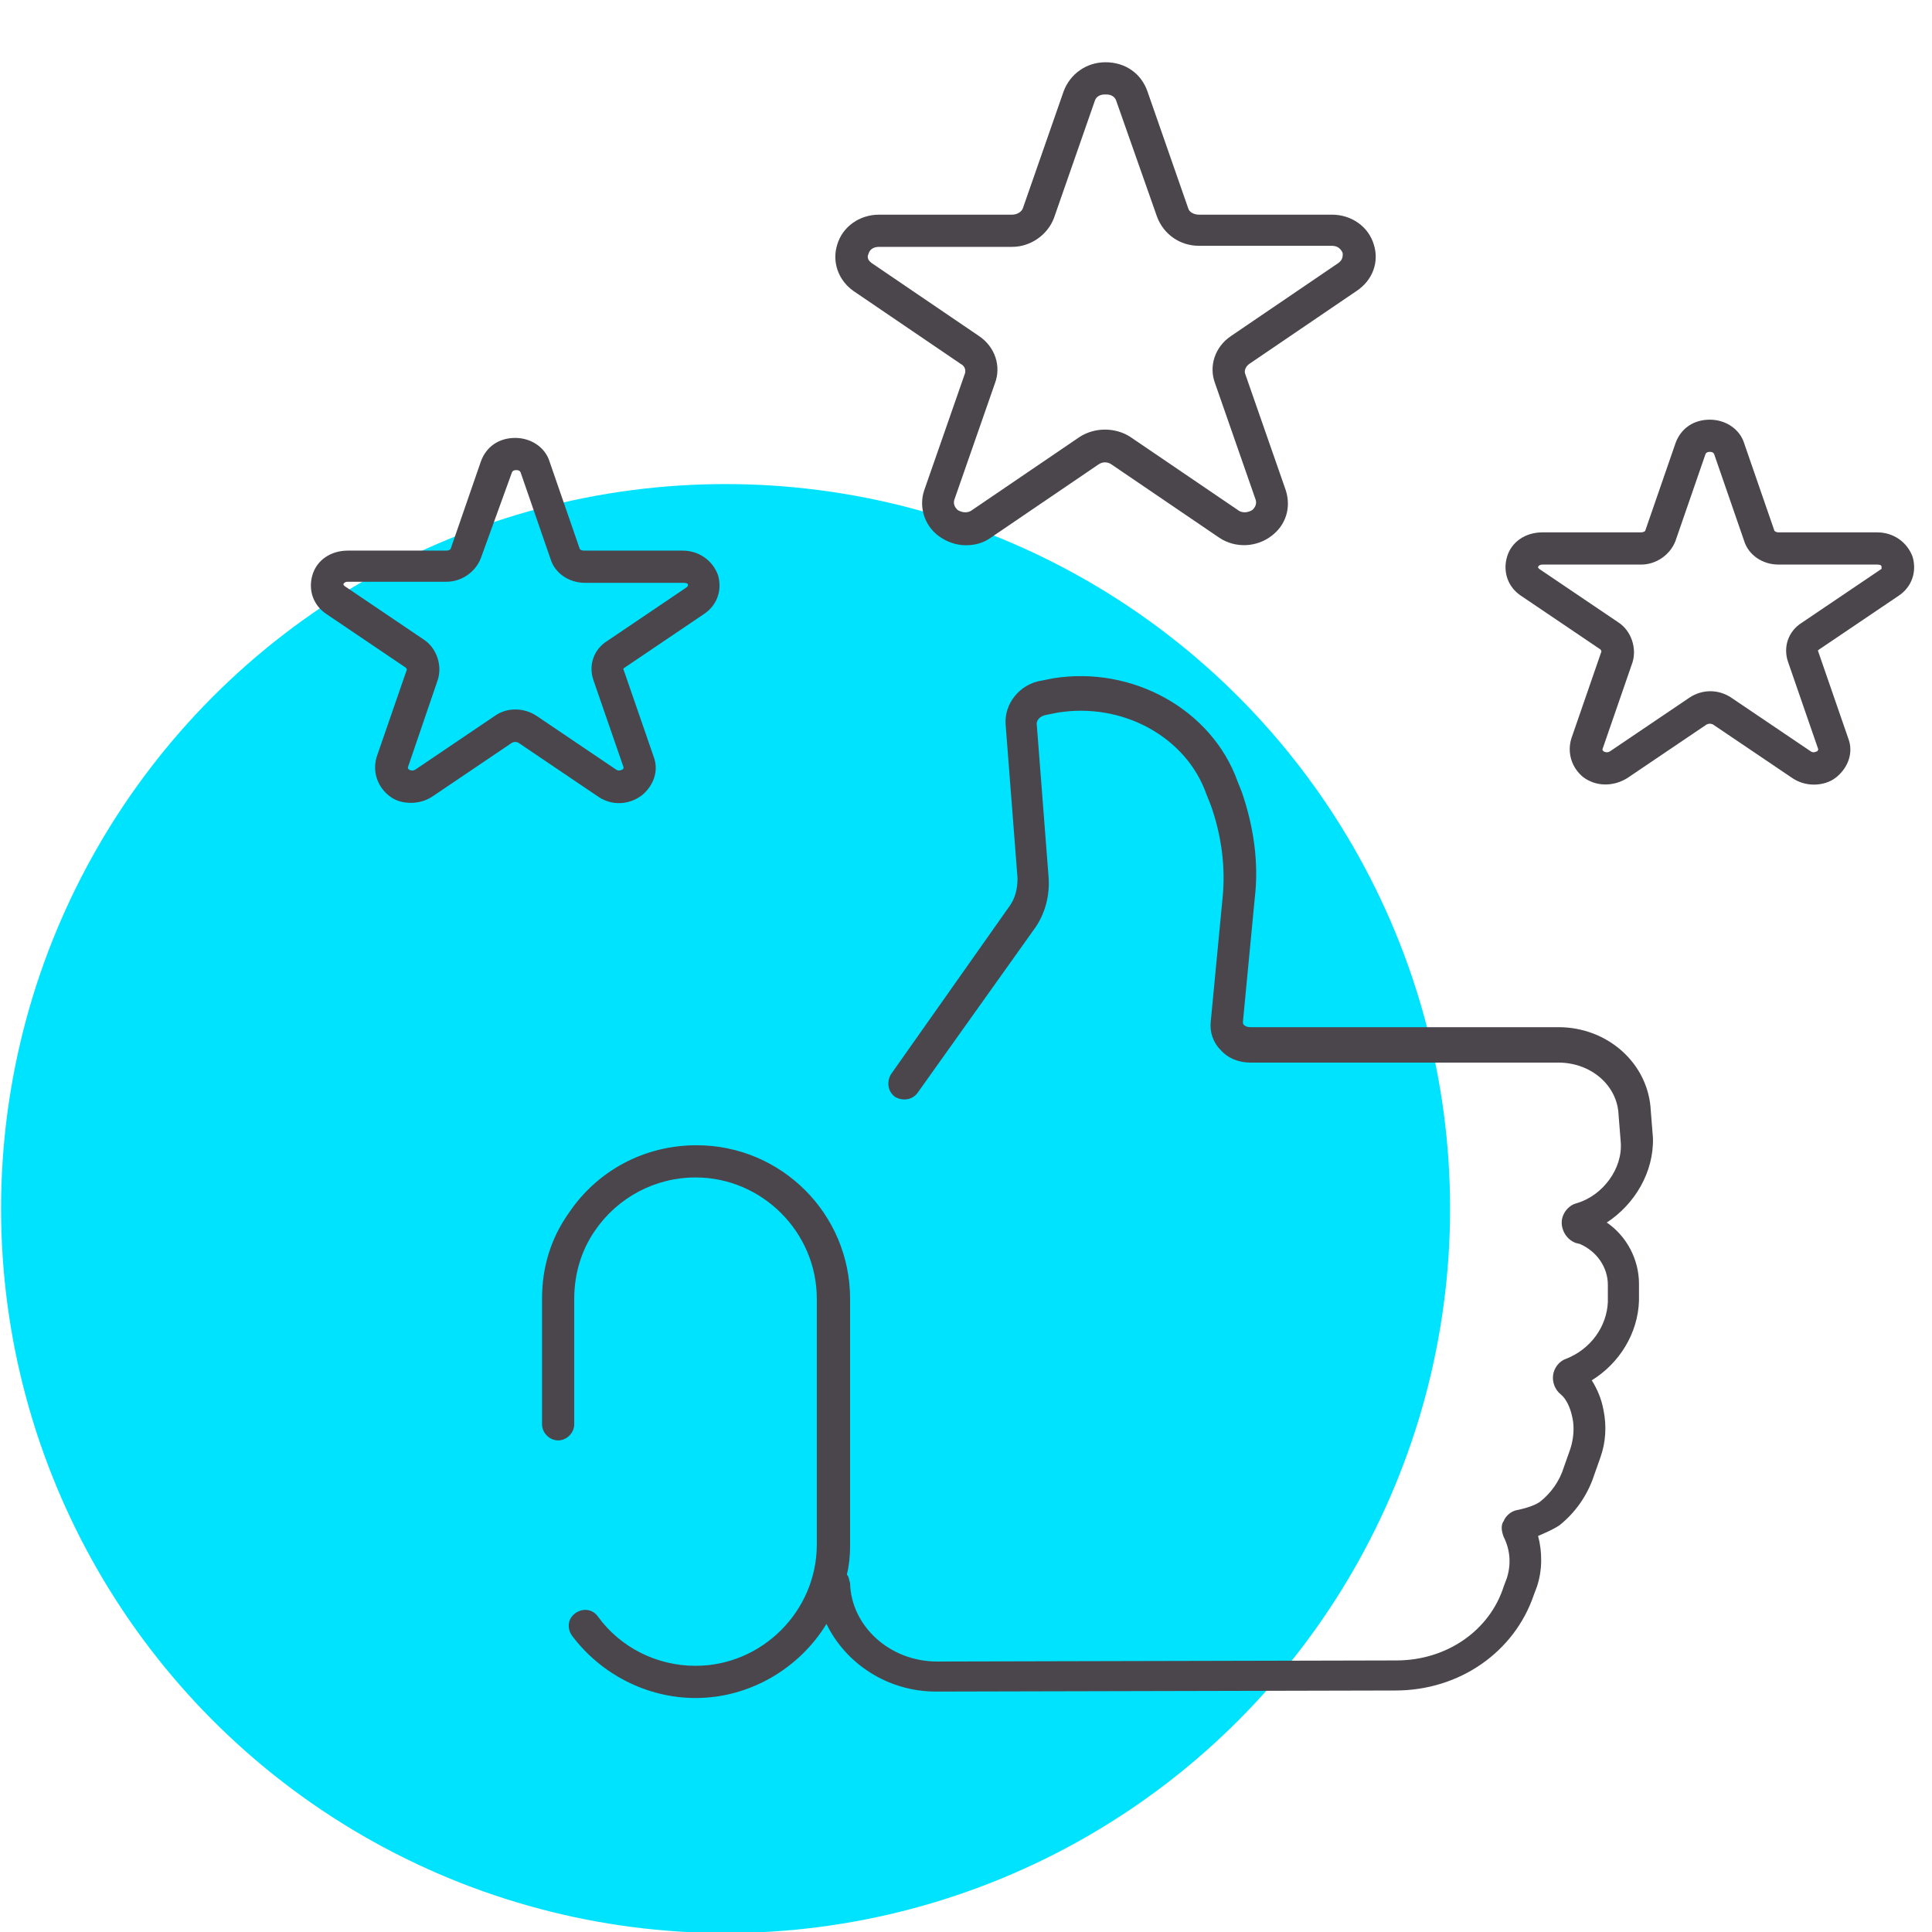 <?xml version="1.0" encoding="utf-8"?>
<!-- Generator: Adobe Illustrator 22.1.0, SVG Export Plug-In . SVG Version: 6.00 Build 0)  -->
<svg version="1.1" id="Layer_1" xmlns="http://www.w3.org/2000/svg" xmlns:xlink="http://www.w3.org/1999/xlink" x="0px" y="0px"
	 viewBox="0 0 180 180" style="enable-background:new 0 0 180 180;" xml:space="preserve">
<style type="text/css">
	.st0{fill:#00E3FF;}
	.st1{fill:#4B454C;}
</style>
<circle id="icon-bg" class="st0" cx="67.6" cy="112.6" r="67.5"/>
<path id="icon" class="st1" d="M149.7,113.9c1.9,1.3,3,3.5,3,5.7l0,1.6c-0.1,3-1.8,5.8-4.4,7.4c0.5,0.8,0.9,1.7,1.1,2.8
	c0.3,1.5,0.2,3-0.3,4.4l-0.6,1.7c-0.6,1.8-1.7,3.4-3.2,4.6c-0.6,0.4-1.3,0.7-2,1c0.4,1.5,0.4,3.2-0.1,4.7l-0.3,0.8
	c-1.8,5.3-6.9,8.9-12.9,8.9l-42.8,0.1c0,0,0,0,0,0c-4.5,0-8.4-2.6-10.2-6.3c-2.5,4.1-7.1,6.9-12.2,6.9c-4.5,0-8.8-2.2-11.5-5.8
	c-0.5-0.7-0.4-1.6,0.3-2.1c0.7-0.5,1.6-0.4,2.1,0.3c2.1,2.9,5.5,4.6,9.1,4.6c6.2,0,11.3-5.1,11.3-11.3V121c0-6.2-5.1-11.3-11.3-11.3
	c-3.8,0-7.3,1.9-9.4,5c-1.3,1.9-1.9,4.1-1.9,6.3v11.7c0,0.8-0.7,1.5-1.5,1.5s-1.5-0.7-1.5-1.5V121c0-2.9,0.8-5.6,2.5-8
	c2.7-4,7.1-6.3,11.9-6.3c7.9,0,14.3,6.4,14.3,14.3v23.1c0,0.9-0.1,1.8-0.3,2.6c0.2,0.2,0.2,0.5,0.3,0.8c0.1,4,3.7,7.3,8.1,7.3
	c0,0,0,0,0,0l42.8-0.1c4.7,0,8.7-2.8,10-6.9l0.3-0.8c0.4-1.3,0.3-2.6-0.3-3.8c-0.2-0.5-0.3-1.1,0-1.5c0.2-0.5,0.7-0.9,1.2-1
	c1-0.2,1.8-0.5,2.2-0.8c1-0.8,1.8-1.9,2.2-3.2l0.6-1.7c0.3-0.9,0.4-2,0.2-2.9c-0.2-1-0.6-1.8-1.1-2.2c-0.5-0.4-0.8-1.1-0.7-1.8
	c0.1-0.7,0.6-1.3,1.2-1.5c2.3-0.9,3.8-3,3.9-5.3l0-1.6c0-1.6-1-3.1-2.6-3.8l-0.4-0.1c-0.8-0.3-1.3-1.1-1.3-1.9
	c0-0.8,0.6-1.6,1.4-1.8c2.4-0.7,4.3-3.2,4.1-5.7l-0.2-2.5c-0.1-2.8-2.6-4.9-5.6-4.9h-28.7c-1.1,0-2.1-0.4-2.8-1.2
	c-0.7-0.7-1-1.7-0.9-2.6l1.1-11.5c0.3-2.9-0.1-5.9-1.1-8.7l-0.4-1c-1.9-5.4-7.9-8.6-13.9-7.6l-1,0.2c-0.6,0.1-1,0.5-0.9,1l1.1,14.2
	c0.1,1.6-0.3,3.3-1.3,4.7l-10.9,15.3c-0.5,0.7-1.4,0.8-2.1,0.4c-0.7-0.5-0.8-1.4-0.4-2.1L94,84.5c0.6-0.8,0.8-1.7,0.8-2.7l-1.1-14.2
	c-0.2-2,1.3-3.9,3.4-4.2l1-0.2c7.4-1.2,14.8,2.9,17.2,9.6l0.4,1c1.1,3.2,1.6,6.6,1.2,9.9l-1.1,11.5c0,0.1,0,0.2,0.1,0.3
	c0.1,0.1,0.3,0.2,0.6,0.2h28.7c4.6,0,8.4,3.4,8.6,7.8l0.2,2.5C154.1,109.2,152.3,112.2,149.7,113.9z M78,22.8
	c0.5-1.7,2.1-2.8,3.9-2.8h12.4c0.5,0,0.9-0.3,1-0.6l3.8-10.9c0.6-1.6,2.1-2.7,3.9-2.7c0,0,0,0,0,0c1.8,0,3.3,1,3.9,2.7c0,0,0,0,0,0
	l3.8,10.9c0.1,0.4,0.6,0.6,1,0.6h12.4c1.8,0,3.4,1.1,3.9,2.8c0.5,1.6-0.1,3.3-1.6,4.3l-10,6.8c-0.3,0.2-0.5,0.6-0.4,0.9l3.8,10.9
	c0.5,1.6,0,3.2-1.3,4.2c-1.4,1.1-3.4,1.2-4.9,0.2l-10-6.8c-0.4-0.3-0.9-0.3-1.3,0l-10,6.8c-0.7,0.5-1.5,0.7-2.3,0.7
	c-0.9,0-1.8-0.3-2.6-0.9c-1.3-1-1.8-2.7-1.3-4.2l3.8-10.9c0.1-0.3,0-0.7-0.4-0.9l-10-6.8C78.1,26.1,77.5,24.4,78,22.8z M81.2,24.5
	l10,6.8c1.5,1,2.1,2.8,1.5,4.4l-3.8,10.9c-0.1,0.4,0.1,0.7,0.3,0.9c0.3,0.2,0.9,0.4,1.4,0l10-6.8c1.4-0.9,3.3-0.9,4.7,0l10,6.8
	c0.5,0.4,1.1,0.2,1.4,0c0.2-0.2,0.4-0.5,0.3-0.9l-3.8-10.9c-0.6-1.6,0-3.4,1.5-4.4l10-6.8c0.4-0.3,0.4-0.6,0.4-0.9
	c-0.1-0.3-0.4-0.7-1-0.7h-12.4c-1.8,0-3.3-1.1-3.9-2.7L104,9.4v0c-0.2-0.6-0.8-0.6-1-0.6c-0.2,0-0.8,0-1,0.6l-3.8,10.9
	C97.6,21.9,96,23,94.3,23H81.9c-0.6,0-0.9,0.3-1,0.7C80.8,23.9,80.8,24.2,81.2,24.5z M176.9,55.5l-7.4,5c0,0-0.2,0.1-0.1,0.2
	l2.8,8.1c0.5,1.3,0,2.7-1.1,3.6c-0.6,0.5-1.4,0.7-2.1,0.7c-0.7,0-1.4-0.2-2-0.6l-7.4-5c-0.2-0.1-0.4-0.1-0.6,0l-7.4,5
	c-1.3,0.8-2.9,0.8-4.1-0.1c-1.1-0.9-1.5-2.3-1.1-3.6l2.8-8.1c0-0.1-0.1-0.2-0.1-0.2l-7.4-5c-1.2-0.8-1.7-2.2-1.3-3.6
	c0.4-1.4,1.7-2.3,3.3-2.3h9.2c0.2,0,0.4-0.1,0.4-0.2l2.8-8.1c0.5-1.4,1.7-2.2,3.2-2.2c0,0,0,0,0,0c1.5,0,2.8,0.9,3.2,2.2
	c0,0,0,0,0,0l2.8,8.1c0,0.1,0.2,0.2,0.4,0.2h9.2c1.5,0,2.8,0.9,3.3,2.3C178.6,53.3,178.1,54.7,176.9,55.5z M175.3,52.8
	c0-0.1-0.1-0.2-0.4-0.2h-9.2c-1.5,0-2.8-0.9-3.2-2.2l-2.8-8.1c-0.1-0.2-0.3-0.2-0.4-0.2c-0.1,0-0.3,0-0.4,0.2l-2.8,8.1
	c-0.5,1.3-1.8,2.2-3.2,2.2h-9.2c-0.3,0-0.4,0.2-0.4,0.2c0,0.1,0,0.1,0.1,0.2l7.4,5c1.2,0.8,1.7,2.4,1.3,3.7l-2.8,8.1
	c0,0.1,0,0.1,0.1,0.2c0,0,0.3,0.2,0.6,0l7.4-5c1.2-0.8,2.7-0.8,3.9,0l7.4,5c0.3,0.2,0.5,0,0.6,0c0.1-0.1,0.1-0.2,0.1-0.2l-2.8-8.1
	c-0.5-1.4,0-2.9,1.3-3.7l7.4-5C175.3,52.9,175.3,52.9,175.3,52.8z M55.7,74.2l-7.4-5c-0.2-0.1-0.4-0.1-0.6,0l-7.4,5
	c-0.6,0.4-1.3,0.6-2,0.6c-0.8,0-1.5-0.2-2.1-0.7c-1.1-0.9-1.5-2.3-1.1-3.6l2.8-8.1c0-0.1-0.1-0.2-0.1-0.2l-7.4-5
	c-1.2-0.8-1.7-2.2-1.3-3.6c0.4-1.4,1.7-2.3,3.3-2.3h9.2c0.2,0,0.4-0.1,0.4-0.2l2.8-8.1c0.5-1.4,1.7-2.2,3.2-2.2
	c1.5,0,2.8,0.9,3.2,2.2l2.8,8.1c0,0.1,0.2,0.2,0.4,0.2h9.2c1.5,0,2.8,0.9,3.3,2.3c0.4,1.4-0.1,2.8-1.3,3.6l-7.4,5
	c0,0-0.2,0.1-0.1,0.2l2.8,8.1c0.5,1.3,0,2.7-1.1,3.6C58.6,75,57,75.1,55.7,74.2z M50,66.7l7.4,5c0.3,0.2,0.5,0,0.6,0
	c0.1-0.1,0.1-0.2,0.1-0.2l-2.8-8.1c-0.5-1.4,0-2.9,1.3-3.7l7.4-5c0.1-0.1,0.1-0.2,0.1-0.2c0-0.1-0.1-0.2-0.4-0.2h-9.2
	c-1.5,0-2.8-0.9-3.2-2.2l-2.8-8.1c-0.1-0.2-0.3-0.2-0.4-0.2c-0.1,0-0.3,0-0.4,0.2L44.8,52c-0.5,1.3-1.8,2.2-3.2,2.2h-9.2
	c-0.3,0-0.4,0.2-0.4,0.2c0,0.1,0,0.1,0.1,0.2l7.4,5c1.2,0.8,1.7,2.4,1.3,3.7L38,71.5c0,0.1,0,0.1,0.1,0.2c0,0,0.3,0.2,0.6,0l7.4-5
	C47.2,65.9,48.8,65.9,50,66.7z"/>
</svg>
